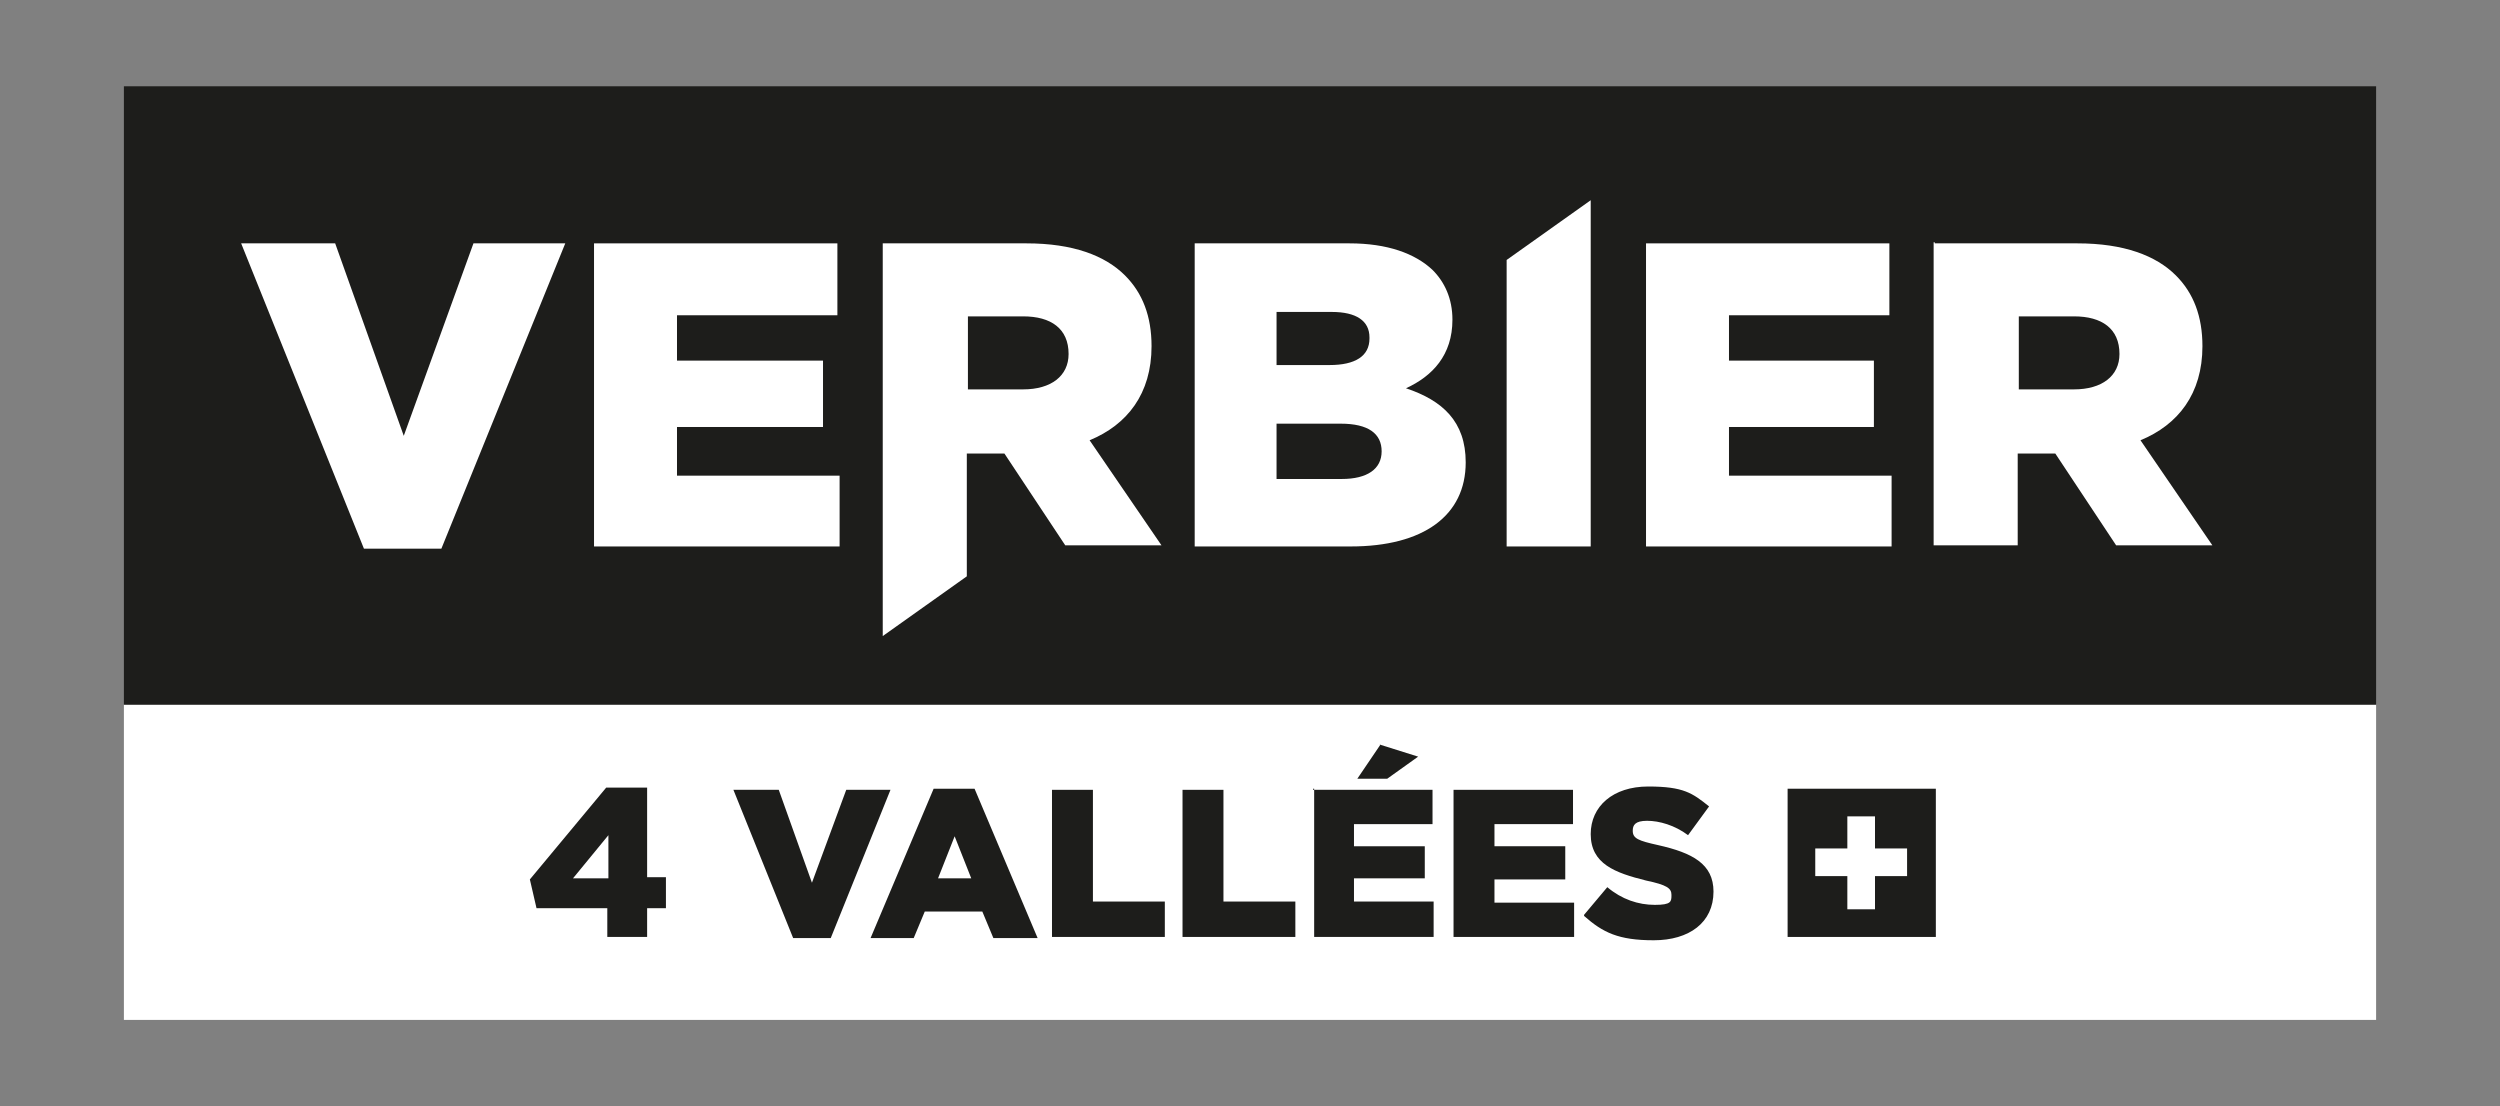 <?xml version="1.0" encoding="UTF-8"?>
<svg xmlns="http://www.w3.org/2000/svg" id="Calque_1" version="1.1" viewBox="0 0 226 100">
  <rect x="0" y="0" width="226" height="100" fill="#808080" stroke="none"/>
  <defs>
    <style>
      .st0 {
        fill: #1d1d1b;
      }

      .st1 {
        fill: #fff;
      }
    </style>
  </defs>
  <rect class="st1" x="11.2" y="63.7" width="203.6" height="28.5"></rect>
  <rect class="st0" x="11.2" y="7.8" width="203.6" height="55.9"></rect>
  <polygon class="st1" points="42.8 22 36.5 39.4 30.3 22 21.8 22 32.9 49.6 39.9 49.6 51.1 22 42.8 22"></polygon>
  <polygon class="st1" points="53.7 22 75.7 22 75.7 28.5 61.2 28.5 61.2 32.6 74.4 32.6 74.4 38.6 61.2 38.6 61.2 43 75.9 43 75.9 49.4 53.7 49.4 53.7 22"></polygon>
  <path class="st1" d="M79.9,22h12.9c4.2,0,7.1,1.1,8.9,2.9,1.6,1.6,2.4,3.7,2.4,6.4h0c0,4.3-2.2,7.1-5.6,8.5l6.5,9.5h-8.7l-5.5-8.3h-3.4v11.1l-7.6,5.4V22h0ZM92.5,35.2c2.5,0,4.1-1.2,4.1-3.2h0c0-2.3-1.6-3.4-4.1-3.4h-5v6.6h5Z"></path>
  <path class="st1" d="M108,22h14c3.4,0,5.9.9,7.5,2.4,1.1,1.1,1.8,2.6,1.8,4.5h0c0,3.2-1.8,5.1-4.2,6.2,3.3,1.1,5.4,3,5.4,6.7h0c0,4.8-3.8,7.6-10.4,7.6h-14.1s0-27.4,0-27.4ZM123.8,30.5c0-1.5-1.2-2.3-3.4-2.3h-5v4.8h4.8c2.3,0,3.6-.8,3.6-2.4h0ZM121.2,38.3h-5.8v5h5.9c2.3,0,3.6-.9,3.6-2.5h0c0-1.6-1.2-2.5-3.7-2.5"></path>
  <polygon class="st1" points="143.8 18.1 136.2 23.5 136.2 49.4 143.8 49.4 143.8 18.1"></polygon>
  <polygon class="st1" points="148.8 22 170.8 22 170.8 28.5 156.3 28.5 156.3 32.6 169.4 32.6 169.4 38.6 156.3 38.6 156.3 43 171 43 171 49.4 148.8 49.4 148.8 22"></polygon>
  <path class="st1" d="M174.9,22h12.9c4.2,0,7.1,1.1,8.9,2.9,1.6,1.6,2.4,3.7,2.4,6.4h0c0,4.3-2.2,7.1-5.6,8.5l6.5,9.5h-8.7l-5.5-8.3h-3.4v8.3h-7.6v-27.4h.1ZM187.5,35.2c2.5,0,4.1-1.2,4.1-3.2h0c0-2.3-1.6-3.4-4.1-3.4h-5v6.6h5Z"></path>
  <g>
    <path class="st0" d="M55,79.4v-3.9l-3.2,3.9h3.2ZM55,82.1h-6.5l-.6-2.6,6.9-8.3h3.7v8.1h1.7v2.8h-1.7v2.6h-3.6v-2.6h0Z"></path>
    <polygon class="st0" points="66.3 71.4 70.4 71.4 73.4 79.8 76.5 71.4 80.5 71.4 75.1 84.8 71.7 84.8 66.3 71.4"></polygon>
    <path class="st0" d="M87.8,79.4l-1.5-3.8-1.5,3.8h3ZM84.5,71.3h3.6l5.7,13.5h-4l-1-2.4h-5.2l-1,2.4h-3.9l5.7-13.5h.1Z"></path>
    <polygon class="st0" points="95.1 71.4 98.8 71.4 98.8 81.5 105.3 81.5 105.3 84.7 95.1 84.7 95.1 71.4"></polygon>
    <polygon class="st0" points="106.9 71.4 110.6 71.4 110.6 81.5 117.1 81.5 117.1 84.7 106.9 84.7 106.9 71.4"></polygon>
    <path class="st0" d="M124.7,67.3l3.5,1.1-2.8,2h-2.7l2.1-3.1h0ZM118.7,71.4h10.8v3.1h-7.1v2h6.4v2.9h-6.4v2.1h7.2v3.2h-10.8v-13.4h-.1Z"></path>
    <polygon class="st0" points="131.4 71.4 142.2 71.4 142.2 74.5 135.1 74.5 135.1 76.5 141.5 76.5 141.5 79.5 135.1 79.5 135.1 81.6 142.3 81.6 142.3 84.7 131.4 84.7 131.4 71.4"></polygon>
    <path class="st0" d="M143.2,82.7l2.1-2.5c1.3,1.1,2.8,1.6,4.3,1.6s1.5-.3,1.5-.9h0c0-.6-.4-.9-2.3-1.3-2.8-.7-5-1.5-5-4.2h0c0-2.5,2-4.3,5.2-4.3s4,.6,5.5,1.8l-1.9,2.6c-1.2-.9-2.6-1.3-3.7-1.3s-1.3.4-1.3.9h0c0,.7.5.9,2.3,1.3,3.1.7,5,1.7,5,4.2h0c0,2.8-2.2,4.4-5.4,4.4s-4.6-.7-6.3-2.2"></path>
    <rect class="st0" x="161.6" y="71.3" width="13.4" height="13.4"></rect>
    <polygon class="st1" points="172.4 76.7 169.5 76.7 169.5 73.8 167 73.8 167 76.7 164.1 76.7 164.1 79.2 167 79.2 167 82.2 169.5 82.2 169.5 79.2 172.4 79.2 172.4 76.7"></polygon>
  </g>
</svg>
